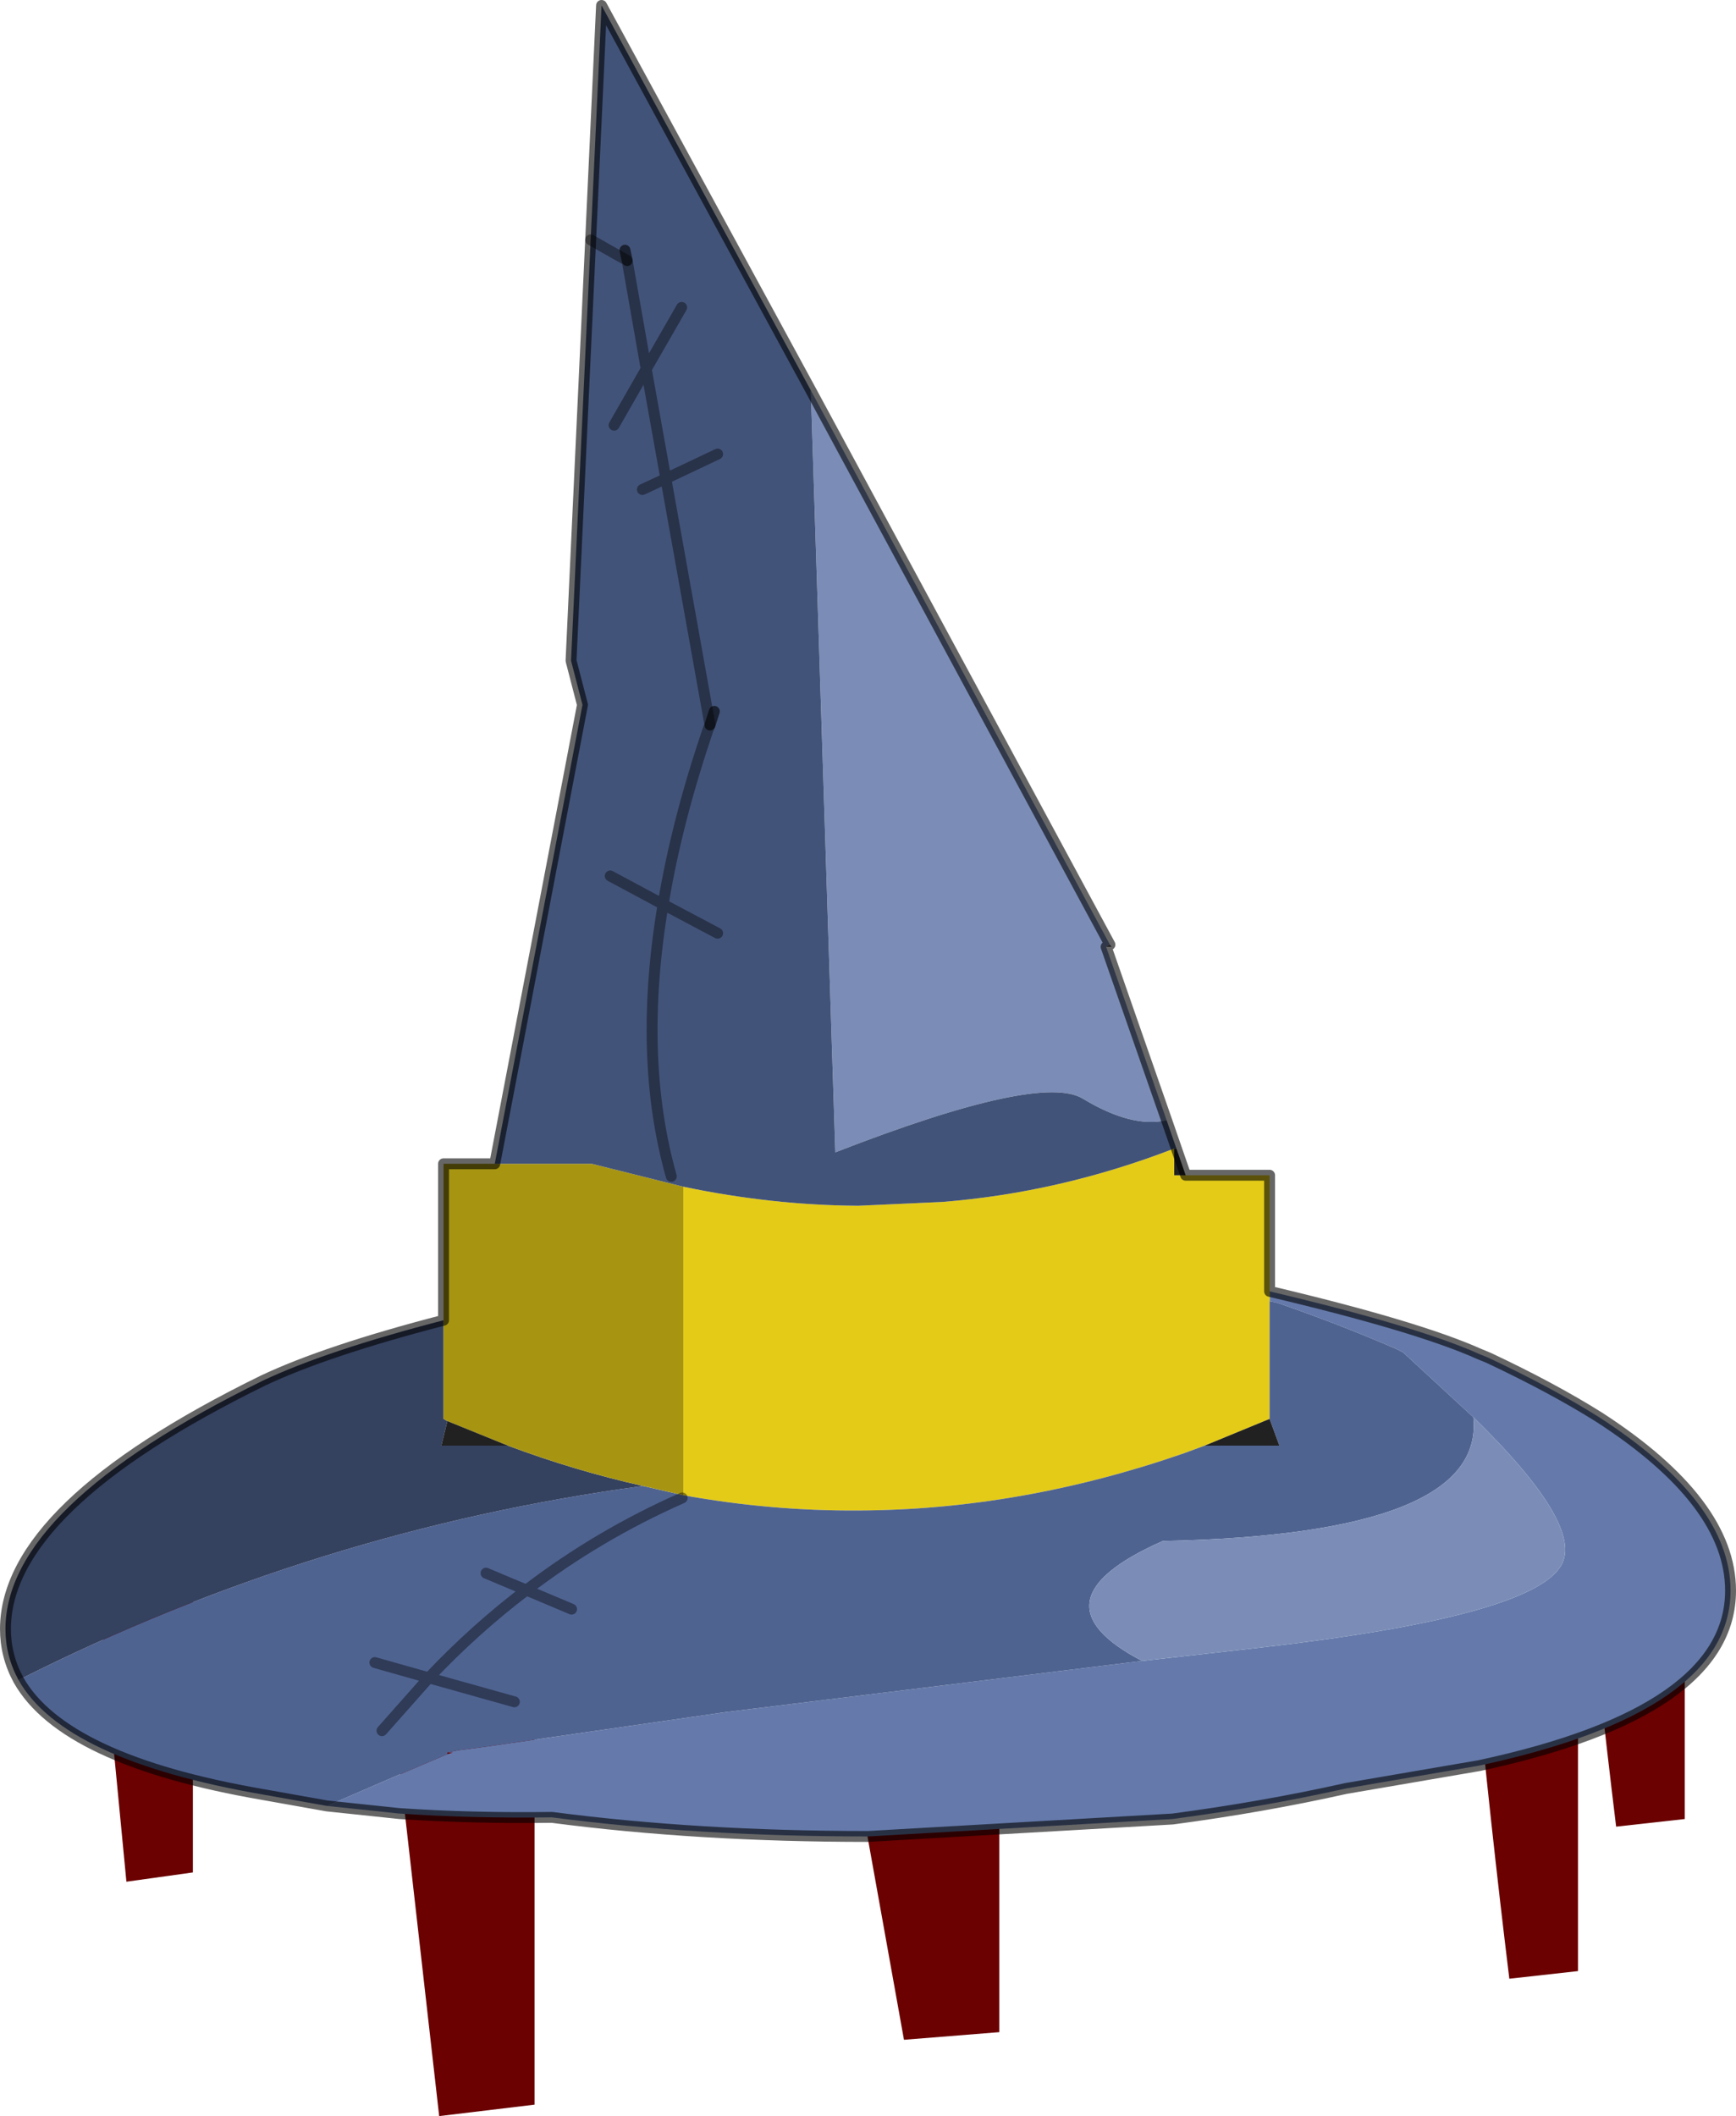 <?xml version="1.0"?>
<svg xmlns="http://www.w3.org/2000/svg" xmlns:xlink="http://www.w3.org/1999/xlink" width="159.3px" height="194.1px"><g transform="matrix(1, 0, 0, 1, -195.5, -102.65)"><use xlink:href="#object-0" width="159.3" height="194.1" transform="matrix(1, 0, 0, 1, 195.5, 102.65)"/></g><defs><g transform="matrix(1, 0, 0, 1, -195.5, -102.65)" id="object-0"><path fill-rule="evenodd" fill="#6b0101" stroke="none" d="M287.2 289.05L278.45 289.75L274.25 266.35L287.2 265.3L287.2 289.05"/><path fill-rule="evenodd" fill="#6b0101" stroke="none" d="M340.3 283.45L334 284.15Q332.25 269.85 330.85 255.15L340.3 254.1L340.3 283.45"/><path fill-rule="evenodd" fill="#6b0101" stroke="none" d="M350.1 269.5L343.8 270.2Q342.05 255.85 340.65 241.2L350.1 240.15L350.1 269.5"/><path fill-rule="evenodd" fill="#6b0101" stroke="none" d="M244.55 295.7L235.8 296.75L231.6 259.7L244.55 258.3L244.55 295.7"/><path fill-rule="evenodd" fill="#6b0101" stroke="none" d="M213.2 274.4L207.1 275.25L204.15 244.6L213.2 243.45L213.2 274.4"/><path fill-rule="evenodd" fill="#657aab" stroke="none" d="M312 221.1Q325.55 224.3 331.25 226.85L332.1 227.2Q337.95 229.95 342.25 232.65Q354.3 240.45 354.3 248.55Q354.3 259.65 331.25 264.6L319 266.7Q311.4 268.4 303.1 269.5L275.15 271.1Q259.55 271.1 246.15 269.35Q238.8 269.45 232.15 269L225.5 268.3Q231 265.9 236.55 263.55L237.05 263.4L236.55 263.4L237.55 263.2L240.2 262.85L262.05 259.7L300.3 255L310.95 253.8Q336 250.95 338.75 246.25Q340.9 242.6 330.7 232.65L324.25 226.7L323.55 226.35Q318.35 224.1 312.7 222.15L312 222L312 221.1"/><path fill-rule="evenodd" fill="#e4cb18" stroke="none" d="M312 221.1L312 222L312 232.8L306.05 235.25L304.15 235.95Q289.15 241.15 274.25 241.2Q266.2 241.25 258.2 239.8L258.2 211.5Q266.3 213.2 274.25 213.25L281.95 212.9Q292.75 212.05 303.25 208L303.25 210.45L304.3 210.45L312 210.45L312 221.1"/><path fill-rule="evenodd" fill="#4f6391" stroke="none" d="M312 222L312.7 222.15Q318.35 224.1 323.55 226.35L324.25 226.7L330.7 232.65Q331.8 243.4 302.2 244Q289.75 249.5 300.3 255L262.05 259.7L240.2 262.85L237.55 263.2L236.55 263.4L236.55 263.55Q231 265.9 225.5 268.3L219.6 267.25Q201.35 264.1 197.2 256.75Q224.45 243 254.5 238.95L258.2 239.8Q266.2 241.25 274.25 241.2Q289.15 241.15 304.15 235.95L306.05 235.25L312.9 235.25L312 232.8L312 222M247.95 250.25L243.8 248.5Q250.4 243.45 258.1 240.05Q250.4 243.45 243.8 248.5L247.95 250.25M242.7 258.75L234.85 256.55Q239.05 252.1 243.8 248.5Q239.05 252.1 234.85 256.55L242.7 258.75M229.9 255.15L234.85 256.55L230.55 261.4L234.85 256.55L229.9 255.15M243.8 248.5L240.1 246.95L243.8 248.5"/><path fill-rule="evenodd" fill="#7b8db7" stroke="none" d="M330.7 232.65Q340.9 242.6 338.75 246.25Q336 250.95 310.95 253.8L300.3 255Q289.75 249.5 302.2 244Q331.8 243.4 330.7 232.65M269.9 138.45L297.35 189.3L297 189.5L302.55 205.4Q299.4 206.15 294.9 203.45Q291.05 201 272.15 208.35L269.9 138.45"/><path fill-rule="evenodd" fill="#34415f" stroke="none" d="M197.2 256.75Q196 254.55 196 252.05Q196.05 240.85 219.6 229.3Q225.4 226.55 236.2 223.75L236.2 232.8L236.55 233L236 235.25L242.1 235.25Q248.25 237.55 254.5 238.95Q224.45 243 197.2 256.75"/><path fill-rule="evenodd" fill="#a79512" stroke="none" d="M236.2 223.75L236.2 209.4L240.9 209.4L249.8 209.4L258.2 211.5L258.2 239.8L254.5 238.95Q248.25 237.55 242.1 235.25L236.55 233L236.2 232.8L236.2 223.75"/><path fill-rule="evenodd" fill="#425379" stroke="none" d="M240.9 209.4L248.95 167.3L247.9 163.25L249.7 124.65L250.7 103.15L269.9 138.45L272.15 208.35Q291.05 201 294.9 203.45Q299.4 206.15 302.55 205.4L303.45 208L303.25 208Q292.75 212.05 281.95 212.9L274.25 213.25Q266.3 213.2 258.2 211.5L249.8 209.4L240.9 209.4M249.7 124.65L253.05 126.55L254.8 136.5L251.85 141.65L254.8 136.5L253.05 126.55L249.7 124.65M252.85 125.6L253.05 126.55L252.85 125.6M258.05 130.85L254.8 136.5L256.6 146.55L254.45 147.55L256.6 146.55L254.8 136.5L258.05 130.85M261.35 144.3L256.6 146.55L261.35 144.3M261.05 167.9L260.65 169.15L261.05 167.9M256.6 146.55L260.65 169.15L260.5 169.5Q257.6 178 256.35 185.6L251.5 183L256.35 185.6Q257.6 178 260.5 169.5L260.65 169.15L256.6 146.55M261.35 188.25L256.35 185.6L261.35 188.25M256.35 185.6Q254 199.6 257.1 210.55Q254 199.6 256.35 185.6"/><path fill-rule="evenodd" fill="#525252" stroke="none" d="M297.35 189.3L297.5 189.5L297 189.5L297.35 189.3"/><path fill-rule="evenodd" fill="#212121" stroke="none" d="M303.45 208L304.3 210.45L303.25 210.45L303.25 208L303.45 208M306.05 235.25L312 232.8L312.9 235.25L306.05 235.25M242.1 235.25L236 235.25L236.55 233L242.1 235.25"/><path fill="none" stroke="#000000" stroke-opacity="0.6" stroke-width="1" stroke-linecap="round" stroke-linejoin="round" d="M225.5 268.3L232.15 269Q238.8 269.45 246.15 269.35Q259.55 271.1 275.15 271.1L303.1 269.5Q311.4 268.4 319 266.7L331.25 264.6Q354.3 259.65 354.3 248.55Q354.3 240.45 342.25 232.65Q337.95 229.95 332.1 227.2L331.25 226.85Q325.55 224.3 312 221.1L312 210.45L304.3 210.45L303.45 208L302.55 205.4L297 189.5M225.5 268.3L219.6 267.25Q201.35 264.1 197.2 256.75Q196 254.55 196 252.05Q196.05 240.85 219.6 229.3Q225.4 226.55 236.2 223.75L236.2 209.4L240.9 209.4L248.95 167.3L247.9 163.25L249.7 124.65L250.7 103.15L269.9 138.45L297.35 189.3M253.05 126.55L252.85 125.6M260.65 169.15L261.05 167.9"/><path fill="none" stroke="#000000" stroke-opacity="0.4" stroke-width="1" stroke-linecap="round" stroke-linejoin="round" d="M251.85 141.65L254.8 136.5L253.05 126.55L249.7 124.65M254.45 147.55L256.6 146.55L254.8 136.5L258.05 130.85M256.6 146.55L261.35 144.3M251.5 183L256.35 185.6Q257.6 178 260.5 169.5L260.65 169.15L256.6 146.55M256.35 185.6L261.35 188.25M258.1 240.05Q250.4 243.45 243.8 248.5L247.95 250.25M243.8 248.5Q239.05 252.1 234.85 256.55L242.7 258.75M230.55 261.4L234.85 256.55L229.9 255.15M240.1 246.95L243.8 248.5M257.1 210.55Q254 199.6 256.35 185.6"/></g></defs></svg>
